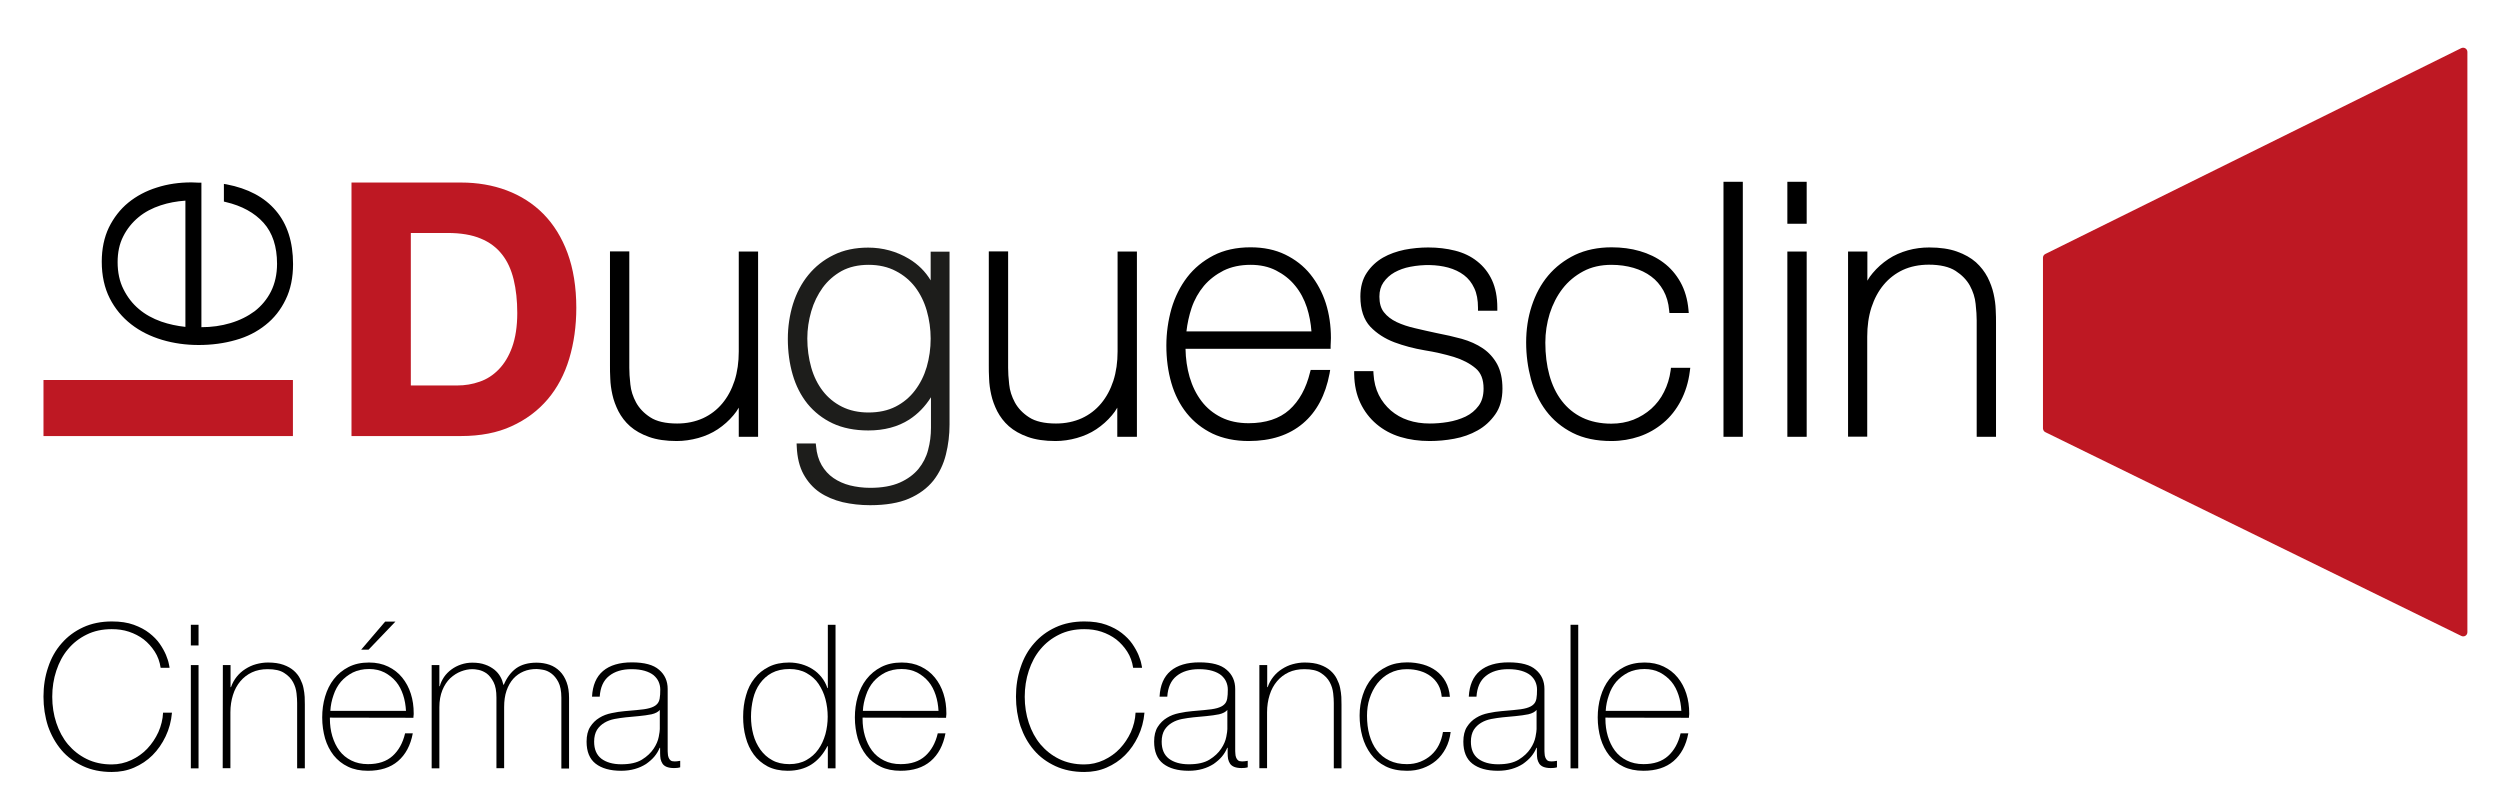 <?xml version="1.0" encoding="utf-8"?>
<!-- Generator: Adobe Illustrator 27.1.1, SVG Export Plug-In . SVG Version: 6.00 Build 0)  -->
<svg version="1.1" id="Calque_1" xmlns="http://www.w3.org/2000/svg" xmlns:xlink="http://www.w3.org/1999/xlink" x="0px" y="0px"
	 viewBox="0 0 1655.8 537.7" style="enable-background:new 0 0 1655.8 537.7;" xml:space="preserve">
<style type="text/css">
	.st0{fill:#BE1823;}
	.st1{fill:#1D1D1B;}
</style>
<g>
	<path d="M28.8,461.4c0-6.9,1-13.4,3.1-19.5c2-6.1,5-11.4,8.9-15.8c3.9-4.5,8.6-8,14.2-10.6s12-3.9,19.1-3.9
		c5.6,0,10.4,0.7,14.5,2.2s7.5,3.3,10.3,5.5s5.1,4.5,6.9,7.1s3.1,5,4.1,7.3c0.9,2.3,1.6,4.2,1.9,5.9c0.4,1.6,0.5,2.6,0.5,2.7h-5.9
		c-0.6-4-1.9-7.6-3.9-10.7s-4.4-5.8-7.3-8.1c-2.9-2.2-6.2-3.9-9.8-5.1c-3.6-1.2-7.4-1.7-11.4-1.7c-6.2,0-11.8,1.2-16.6,3.6
		c-4.9,2.4-9,5.6-12.4,9.7c-3.4,4-5.9,8.8-7.7,14.2c-1.8,5.4-2.7,11.2-2.7,17.3c0,6.1,0.9,11.9,2.7,17.3s4.3,10.1,7.7,14.2
		c3.4,4,7.5,7.3,12.4,9.7c4.9,2.4,10.4,3.6,16.6,3.6c4.6,0,8.9-1,13-2.9c4-1.9,7.6-4.4,10.6-7.6s5.4-6.8,7.3-10.9
		c1.8-4.1,2.9-8.4,3.1-12.9h5.9c-0.5,5.7-1.9,10.9-4.2,15.7c-2.3,4.8-5.1,8.9-8.7,12.5c-3.5,3.5-7.6,6.2-12.2,8.2s-9.5,2.9-14.8,2.9
		c-7.1,0-13.5-1.3-19.1-3.9s-10.4-6.1-14.2-10.6s-6.8-9.8-8.9-15.8C29.8,474.8,28.8,468.3,28.8,461.4z"/>
	<path d="M126.4,427.5v-13.7h5.1v13.7H126.4z M126.4,508.9v-68.4h5.1v68.4H126.4z"/>
	<path d="M147.6,440.5h5.1v14.6h0.3c0.9-2.6,2.2-4.9,3.8-6.9s3.5-3.7,5.7-5.1s4.5-2.5,7.1-3.2s5.2-1.1,7.9-1.1c4,0,7.4,0.5,10.2,1.5
		s5.1,2.3,6.9,3.9c1.8,1.6,3.2,3.4,4.2,5.4s1.8,4,2.2,6.1c0.4,2,0.7,4,0.8,5.9s0.1,3.6,0.1,5v42.3h-5.1v-43.3c0-1.7-0.1-3.8-0.4-6.4
		c-0.3-2.6-1-5-2.3-7.4s-3.2-4.4-5.9-6.1c-2.6-1.7-6.2-2.5-10.9-2.5c-3.9,0-7.4,0.7-10.4,2.1s-5.6,3.4-7.7,5.9
		c-2.1,2.5-3.8,5.5-4.9,9.1c-1.1,3.5-1.7,7.3-1.7,11.5v37h-5.1L147.6,440.5L147.6,440.5z"/>
	<path d="M218.5,475.3v0.8c0,4,0.5,7.8,1.6,11.5c1.1,3.6,2.6,6.8,4.7,9.6c2.1,2.8,4.7,4.9,7.9,6.5s6.8,2.4,11,2.4
		c6.9,0,12.3-1.8,16.3-5.4s6.8-8.6,8.3-15h5.1c-1.5,8-4.8,14.1-9.8,18.4s-11.7,6.4-19.9,6.4c-5.1,0-9.5-0.9-13.2-2.7
		c-3.8-1.8-6.9-4.3-9.5-7.5c-2.5-3.2-4.4-6.9-5.7-11.2c-1.2-4.3-1.9-8.9-1.9-13.9c0-4.8,0.6-9.4,1.9-13.8c1.3-4.4,3.2-8.3,5.8-11.6
		c2.6-3.3,5.8-6,9.7-8s8.4-3,13.6-3c4.8,0,9,0.9,12.7,2.7c3.7,1.8,6.8,4.2,9.3,7.3c2.5,3.1,4.4,6.6,5.7,10.7c1.3,4,1.9,8.4,1.9,13
		c0,0.4,0,1-0.1,1.5c0,0.6-0.1,1-0.1,1.4L218.5,475.3L218.5,475.3z M268.9,470.9c-0.2-3.7-0.8-7.3-1.9-10.6
		c-1.1-3.3-2.6-6.3-4.7-8.8s-4.6-4.5-7.6-6.1c-3-1.5-6.4-2.3-10.2-2.3c-4.1,0-7.7,0.8-10.8,2.3c-3.1,1.6-5.7,3.6-7.9,6.1
		c-2.1,2.5-3.8,5.5-4.9,8.9c-1.2,3.4-1.9,6.8-2.1,10.4h50.1V470.9z M255.1,411.7h6.8l-17.8,18.6h-4.9L255.1,411.7z"/>
	<path d="M285.9,440.5h5.1v14h0.3c0.5-2.1,1.5-4.1,2.8-6.1c1.3-1.9,3-3.6,4.9-5s4-2.5,6.4-3.3s4.8-1.2,7.4-1.2
		c3.3,0,6.1,0.4,8.5,1.3c2.4,0.8,4.4,2,6.1,3.3c1.7,1.4,3,2.9,4,4.7c1,1.7,1.6,3.5,2,5.3h0.3c2-4.8,4.8-8.4,8.2-10.9
		c3.4-2.4,7.9-3.7,13.5-3.7c3.1,0,6,0.5,8.6,1.4s4.9,2.4,6.8,4.3s3.4,4.3,4.5,7.3c1.1,2.9,1.6,6.4,1.6,10.4V509h-5.1v-47
		c0-4.3-0.7-7.8-2-10.3s-2.9-4.4-4.7-5.7c-1.8-1.3-3.6-2.1-5.5-2.4c-1.8-0.3-3.2-0.5-4.2-0.5c-3.1,0-6,0.5-8.6,1.6s-4.9,2.7-6.8,4.8
		c-1.9,2.1-3.4,4.8-4.5,7.9c-1.1,3.2-1.6,6.8-1.6,10.9v40.5h-5.1V462c0-4.3-0.6-7.7-1.9-10.2s-2.8-4.4-4.5-5.7
		c-1.7-1.2-3.5-2-5.3-2.4s-3.3-0.5-4.3-0.5c-2.4,0-4.9,0.5-7.5,1.5s-4.9,2.5-7.1,4.5c-2.1,2-3.9,4.7-5.2,7.9c-1.3,3.2-2,7-2,11.3
		v40.5h-5.1L285.9,440.5L285.9,440.5z"/>
	<path d="M437.2,495.3h-0.3c-0.8,2-2,4-3.5,5.8s-3.4,3.4-5.5,4.9c-2.2,1.4-4.6,2.5-7.4,3.3s-5.8,1.2-9.1,1.2
		c-7.3,0-12.9-1.6-16.9-4.7s-6-8-6-14.6c0-4,0.8-7.3,2.4-9.8s3.6-4.5,6.1-6c2.4-1.5,5.1-2.5,8.1-3.1s5.8-1.1,8.6-1.3l7.9-0.7
		c3.6-0.3,6.5-0.7,8.6-1.3c2.1-0.6,3.7-1.4,4.7-2.4c1.1-1,1.7-2.3,2-3.9s0.4-3.6,0.4-6c0-1.9-0.4-3.6-1.1-5.2s-1.8-3-3.3-4.3
		c-1.5-1.2-3.5-2.2-5.9-2.9c-2.4-0.7-5.3-1.1-8.8-1.1c-6.1,0-11.1,1.5-14.8,4.5c-3.8,3-5.8,7.6-6.2,13.7h-5.1
		c0.4-7.5,2.8-13.2,7.3-17s10.9-5.7,19.1-5.7s14.3,1.6,18,4.9c3.8,3.2,5.7,7.5,5.7,12.7v39.8c0,1,0,2,0.1,2.9c0,1,0.2,1.9,0.5,2.7
		c0.3,0.8,0.7,1.4,1.3,1.9c0.6,0.5,1.5,0.7,2.7,0.7c0.9,0,2.1-0.1,3.7-0.4v4.3c-1.3,0.4-2.7,0.5-4.1,0.5c-2,0-3.7-0.3-4.9-0.8
		s-2.1-1.2-2.7-2.1s-1-1.9-1.3-3.1c-0.2-1.2-0.3-2.5-0.3-3.9L437.2,495.3L437.2,495.3z M437.2,470c-1.2,1.5-3.1,2.5-5.7,3.1
		c-2.5,0.5-5.3,0.9-8.5,1.2l-8.5,0.8c-2.5,0.3-5,0.6-7.5,1.1s-4.7,1.3-6.7,2.5s-3.6,2.7-4.9,4.7c-1.2,2-1.9,4.6-1.9,7.8
		c0,5.1,1.6,8.8,4.8,11.3c3.2,2.4,7.6,3.7,13.2,3.7c5.8,0,10.3-1,13.7-3.1c3.4-2.1,5.9-4.5,7.7-7.2c1.8-2.7,2.9-5.3,3.4-7.9
		c0.5-2.5,0.7-4.2,0.7-5.1V470H437.2z"/>
	<path d="M548.2,494.2H548c-2.8,5.4-6.4,9.5-10.7,12.2s-9.5,4.1-15.6,4.1c-5.1,0-9.6-1-13.3-2.9c-3.7-2-6.8-4.6-9.2-7.9
		c-2.4-3.3-4.2-7.1-5.3-11.4c-1.2-4.3-1.7-8.8-1.7-13.5c0-5.1,0.6-9.8,1.9-14.2c1.2-4.4,3.1-8.2,5.7-11.4c2.5-3.2,5.7-5.7,9.5-7.6
		c3.8-1.9,8.3-2.8,13.4-2.8c2.8,0,5.5,0.4,8.1,1.1c2.7,0.8,5.1,1.8,7.4,3.3c2.3,1.4,4.2,3.2,5.9,5.3c1.7,2.1,3,4.5,3.9,7.2h0.3
		v-41.9h5.1v95.1h-5.1v-14.7H548.2z M522.8,506.1c4.3,0,8.1-0.9,11.3-2.7c3.2-1.8,5.8-4.1,7.9-7.1c2.1-2.9,3.6-6.3,4.7-10.1
		c1-3.8,1.5-7.6,1.5-11.5c0-4-0.5-7.9-1.5-11.7c-1-3.8-2.6-7.1-4.6-10.1s-4.7-5.3-7.9-7.1c-3.2-1.8-7-2.7-11.4-2.7
		c-4.5,0-8.4,0.9-11.6,2.6c-3.2,1.7-5.8,4.1-7.9,7s-3.6,6.3-4.5,10.1c-0.9,3.8-1.4,7.8-1.4,11.9c0,4,0.5,7.9,1.5,11.7
		c1,3.8,2.6,7.1,4.7,10.1c2.1,2.9,4.7,5.3,7.9,7C514.5,505.2,518.3,506.1,522.8,506.1z"/>
	<path d="M571.3,475.3v0.8c0,4,0.5,7.8,1.6,11.5c1.1,3.6,2.6,6.8,4.7,9.6c2.1,2.8,4.7,4.9,7.9,6.5s6.8,2.4,11,2.4
		c6.9,0,12.3-1.8,16.3-5.4s6.8-8.6,8.3-15h5.1c-1.5,8-4.8,14.1-9.8,18.4s-11.7,6.4-19.9,6.4c-5.1,0-9.5-0.9-13.2-2.7
		c-3.8-1.8-6.9-4.3-9.5-7.5c-2.5-3.2-4.4-6.9-5.7-11.2c-1.2-4.3-1.9-8.9-1.9-13.9c0-4.8,0.6-9.4,1.9-13.8c1.3-4.4,3.2-8.3,5.8-11.6
		c2.6-3.3,5.8-6,9.7-8s8.4-3,13.6-3c4.8,0,9,0.9,12.7,2.7c3.7,1.8,6.8,4.2,9.3,7.3c2.5,3.1,4.4,6.6,5.7,10.7c1.3,4,1.9,8.4,1.9,13
		c0,0.4,0,1-0.1,1.5c0,0.6-0.1,1-0.1,1.4L571.3,475.3L571.3,475.3z M621.6,470.9c-0.2-3.7-0.8-7.3-1.9-10.6
		c-1.1-3.3-2.6-6.3-4.7-8.8c-2.1-2.5-4.6-4.5-7.6-6.1c-3-1.5-6.4-2.3-10.2-2.3c-4.1,0-7.7,0.8-10.8,2.3c-3.1,1.6-5.7,3.6-7.9,6.1
		c-2.1,2.5-3.8,5.5-4.9,8.9c-1.2,3.4-1.9,6.8-2.1,10.4h50.1V470.9z"/>
	<path d="M672.9,461.4c0-6.9,1-13.4,3.1-19.5c2-6.1,5-11.4,8.9-15.8c3.9-4.5,8.6-8,14.2-10.6c5.6-2.6,12-3.9,19.1-3.9
		c5.6,0,10.4,0.7,14.5,2.2s7.5,3.3,10.3,5.5s5.1,4.5,6.9,7.1c1.8,2.6,3.1,5,4.1,7.3c0.9,2.3,1.6,4.2,1.9,5.9
		c0.4,1.6,0.5,2.6,0.5,2.7h-5.9c-0.6-4-1.9-7.6-3.9-10.7s-4.4-5.8-7.3-8.1c-2.9-2.2-6.2-3.9-9.8-5.1s-7.4-1.7-11.4-1.7
		c-6.2,0-11.8,1.2-16.6,3.6c-4.9,2.4-9,5.6-12.4,9.7c-3.4,4-5.9,8.8-7.7,14.2c-1.8,5.4-2.7,11.2-2.7,17.3c0,6.1,0.9,11.9,2.7,17.3
		s4.3,10.1,7.7,14.2c3.4,4,7.5,7.3,12.4,9.7c4.9,2.4,10.4,3.6,16.6,3.6c4.6,0,8.9-1,13-2.9c4-1.9,7.6-4.4,10.6-7.6s5.4-6.8,7.3-10.9
		c1.8-4.1,2.9-8.4,3.1-12.9h5.9c-0.5,5.7-1.9,10.9-4.2,15.7c-2.3,4.8-5.1,8.9-8.7,12.5c-3.5,3.5-7.6,6.2-12.2,8.2
		c-4.6,2-9.5,2.9-14.8,2.9c-7.1,0-13.5-1.3-19.1-3.9s-10.4-6.1-14.2-10.6c-3.9-4.5-6.8-9.8-8.9-15.8
		C673.9,474.8,672.9,468.3,672.9,461.4z"/>
	<path d="M813.1,495.3h-0.3c-0.8,2-2,4-3.5,5.8s-3.4,3.4-5.5,4.9c-2.2,1.4-4.6,2.5-7.4,3.3c-2.8,0.8-5.8,1.2-9.1,1.2
		c-7.3,0-12.9-1.6-16.9-4.7s-6-8-6-14.6c0-4,0.8-7.3,2.4-9.8c1.6-2.5,3.6-4.5,6.1-6c2.4-1.5,5.1-2.5,8.1-3.1s5.8-1.1,8.6-1.3
		l7.9-0.7c3.6-0.3,6.5-0.7,8.6-1.3c2.1-0.6,3.7-1.4,4.7-2.4c1.1-1,1.7-2.3,2-3.9s0.4-3.6,0.4-6c0-1.9-0.4-3.6-1.1-5.2
		c-0.7-1.6-1.8-3-3.3-4.3c-1.5-1.2-3.5-2.2-5.9-2.9c-2.4-0.7-5.3-1.1-8.8-1.1c-6.1,0-11.1,1.5-14.8,4.5c-3.8,3-5.8,7.6-6.2,13.7H768
		c0.4-7.5,2.8-13.2,7.3-17s10.9-5.7,19.1-5.7c8.3,0,14.3,1.6,18,4.9c3.8,3.2,5.7,7.5,5.7,12.7v39.8c0,1,0,2,0.1,2.9
		c0,1,0.2,1.9,0.5,2.7c0.3,0.8,0.7,1.4,1.3,1.9s1.5,0.7,2.7,0.7c0.9,0,2.1-0.1,3.7-0.4v4.3c-1.3,0.4-2.7,0.5-4.1,0.5
		c-2,0-3.7-0.3-4.9-0.8s-2.1-1.2-2.7-2.1c-0.6-0.9-1-1.9-1.3-3.1c-0.2-1.2-0.3-2.5-0.3-3.9V495.3z M813.1,470
		c-1.2,1.5-3.1,2.5-5.7,3.1c-2.5,0.5-5.3,0.9-8.5,1.2l-8.5,0.8c-2.5,0.3-5,0.6-7.5,1.1s-4.7,1.3-6.7,2.5s-3.6,2.7-4.9,4.7
		c-1.2,2-1.9,4.6-1.9,7.8c0,5.1,1.6,8.8,4.8,11.3c3.2,2.4,7.6,3.7,13.2,3.7c5.8,0,10.3-1,13.7-3.1s5.9-4.5,7.7-7.2s2.9-5.3,3.4-7.9
		c0.5-2.5,0.7-4.2,0.7-5.1V470H813.1z"/>
	<path d="M834.2,440.5h5.1v14.6h0.3c0.9-2.6,2.2-4.9,3.8-6.9s3.5-3.7,5.7-5.1s4.5-2.5,7.1-3.2s5.2-1.1,7.9-1.1c4,0,7.4,0.5,10.2,1.5
		s5.1,2.3,6.9,3.9c1.8,1.6,3.2,3.4,4.2,5.4s1.8,4,2.2,6.1c0.4,2,0.7,4,0.8,5.9s0.1,3.6,0.1,5v42.3h-5.1v-43.3c0-1.7-0.1-3.8-0.4-6.4
		c-0.3-2.6-1-5-2.3-7.4s-3.2-4.4-5.9-6.1c-2.6-1.7-6.2-2.5-10.9-2.5c-3.9,0-7.4,0.7-10.4,2.1s-5.6,3.4-7.7,5.9
		c-2.1,2.5-3.8,5.5-4.9,9.1c-1.1,3.5-1.7,7.3-1.7,11.5v37h-5.1v-68.3H834.2z"/>
	<path d="M954.9,461.6c-0.3-3-1-5.7-2.3-8s-3-4.2-5-5.7s-4.4-2.7-7.1-3.5c-2.7-0.8-5.6-1.2-8.7-1.2c-4.3,0-8,0.9-11.3,2.6
		s-6,4-8.3,6.9c-2.2,2.9-3.9,6.2-5.1,9.9c-1.2,3.7-1.7,7.5-1.7,11.4c0,4.6,0.5,8.9,1.6,12.8s2.7,7.3,4.9,10.2c2.2,2.9,5,5.1,8.3,6.7
		s7.1,2.4,11.6,2.4c3.2,0,6.1-0.5,8.9-1.6c2.7-1.1,5.1-2.5,7.2-4.4c2.1-1.9,3.8-4.1,5.1-6.7s2.2-5.5,2.7-8.6h5.1
		c-0.5,4.1-1.6,7.7-3.3,10.9c-1.7,3.2-3.8,5.9-6.4,8.1c-2.6,2.2-5.5,3.8-8.8,5s-6.7,1.7-10.4,1.7c-5.6,0-10.4-1-14.3-3
		c-4-2-7.2-4.7-9.7-8.1s-4.4-7.3-5.6-11.7c-1.2-4.4-1.8-9-1.8-13.8s0.7-9.3,2.1-13.6c1.4-4.3,3.4-8,6.1-11.2
		c2.7-3.2,5.9-5.7,9.9-7.6c3.9-1.9,8.4-2.8,13.4-2.8c3.7,0,7.2,0.5,10.5,1.4c3.2,0.9,6.1,2.3,8.7,4.2c2.5,1.9,4.6,4.2,6.2,7.1
		c1.6,2.9,2.6,6.2,2.9,10.1h-5.4V461.6z"/>
	<path d="M1017.9,495.3h-0.3c-0.8,2-2,4-3.5,5.8s-3.4,3.4-5.5,4.9c-2.2,1.4-4.6,2.5-7.4,3.3c-2.8,0.8-5.8,1.2-9.1,1.2
		c-7.3,0-12.9-1.6-16.9-4.7s-6-8-6-14.6c0-4,0.8-7.3,2.4-9.8c1.6-2.5,3.6-4.5,6.1-6c2.4-1.5,5.1-2.5,8.1-3.1s5.8-1.1,8.6-1.3
		l7.9-0.7c3.6-0.3,6.5-0.7,8.6-1.3c2.1-0.6,3.7-1.4,4.7-2.4c1.1-1,1.7-2.3,2-3.9s0.4-3.6,0.4-6c0-1.9-0.4-3.6-1.1-5.2
		c-0.7-1.6-1.8-3-3.3-4.3c-1.5-1.2-3.5-2.2-5.9-2.9c-2.4-0.7-5.3-1.1-8.8-1.1c-6.1,0-11.1,1.5-14.8,4.5c-3.8,3-5.8,7.6-6.2,13.7
		h-5.1c0.4-7.5,2.8-13.2,7.3-17s10.9-5.7,19.1-5.7c8.3,0,14.3,1.6,18,4.9c3.8,3.2,5.7,7.5,5.7,12.7v39.8c0,1,0,2,0.1,2.9
		c0,1,0.2,1.9,0.5,2.7c0.3,0.8,0.7,1.4,1.3,1.9c0.6,0.5,1.5,0.7,2.7,0.7c0.9,0,2.1-0.1,3.7-0.4v4.3c-1.3,0.4-2.7,0.5-4.1,0.5
		c-2,0-3.7-0.3-4.9-0.8s-2.1-1.2-2.7-2.1c-0.6-0.9-1-1.9-1.3-3.1c-0.2-1.2-0.3-2.5-0.3-3.9L1017.9,495.3L1017.9,495.3z M1017.9,470
		c-1.2,1.5-3.1,2.5-5.7,3.1c-2.5,0.5-5.3,0.9-8.5,1.2l-8.5,0.8c-2.5,0.3-5,0.6-7.5,1.1s-4.7,1.3-6.7,2.5s-3.6,2.7-4.9,4.7
		c-1.2,2-1.9,4.6-1.9,7.8c0,5.1,1.6,8.8,4.8,11.3c3.2,2.4,7.6,3.7,13.2,3.7c5.8,0,10.3-1,13.7-3.1s5.9-4.5,7.7-7.2s2.9-5.3,3.4-7.9
		c0.5-2.5,0.7-4.2,0.7-5.1V470H1017.9z"/>
	<path d="M1045.3,413.8v95.1h-5.1v-95.1H1045.3z"/>
	<path d="M1063.3,475.3v0.8c0,4,0.5,7.8,1.6,11.5c1.1,3.6,2.6,6.8,4.7,9.6c2.1,2.8,4.7,4.9,7.9,6.5c3.2,1.6,6.8,2.4,11,2.4
		c6.9,0,12.3-1.8,16.3-5.4s6.8-8.6,8.3-15h5.1c-1.5,8-4.8,14.1-9.8,18.4s-11.7,6.4-19.9,6.4c-5.1,0-9.5-0.9-13.2-2.7
		c-3.8-1.8-6.9-4.3-9.5-7.5c-2.5-3.2-4.4-6.9-5.7-11.2c-1.2-4.3-1.9-8.9-1.9-13.9c0-4.8,0.6-9.4,1.9-13.8s3.2-8.3,5.8-11.6
		c2.6-3.3,5.8-6,9.7-8c3.9-2,8.4-3,13.6-3c4.8,0,9,0.9,12.7,2.7c3.7,1.8,6.8,4.2,9.3,7.3c2.5,3.1,4.4,6.6,5.7,10.7
		c1.3,4,1.9,8.4,1.9,13c0,0.4,0,1-0.1,1.5c0,0.6-0.1,1-0.1,1.4L1063.3,475.3L1063.3,475.3z M1113.6,470.9c-0.2-3.7-0.8-7.3-1.9-10.6
		c-1.1-3.3-2.6-6.3-4.7-8.8s-4.6-4.5-7.6-6.1c-3-1.5-6.4-2.3-10.2-2.3c-4.1,0-7.7,0.8-10.8,2.3c-3.1,1.6-5.7,3.6-7.9,6.1
		c-2.1,2.5-3.8,5.5-4.9,8.9c-1.2,3.4-1.9,6.8-2.1,10.4h50.1V470.9z"/>
</g>
<g>
	<path class="st0" d="M1354.8,286.3l275.4,134.9c1.9,0.9,4-0.4,4-2.5V34.4c0-2.1-2.2-3.4-4.1-2.5l-275.4,136.3
		c-1,0.5-1.6,1.4-1.6,2.5v113.1C1353.2,284.9,1353.8,285.9,1354.8,286.3z"/>
	<g>
		<path class="st0" d="M305.4,122.4c10.6,0,20.5,1.7,29.7,5.1c9.2,3.4,17.1,8.5,23.8,15.2c6.7,6.8,11.9,15.2,15.7,25.4
			c3.8,10.2,5.7,22.1,5.7,35.8c0,12-1.5,23.1-4.6,33.3s-7.7,18.9-14,26.3c-6.2,7.4-14,13.2-23.3,17.4c-9.3,4.2-20.3,6.4-32.9,6.4
			h-71.1V122.4H305.4z M302.9,256.8c5.2,0,10.3-0.8,15.2-2.5c4.9-1.7,9.3-4.5,13.2-8.4c3.8-3.9,6.9-9,9.2-15.4
			c2.3-6.3,3.5-14,3.5-23.1c0-8.3-0.8-15.8-2.4-22.5s-4.3-12.4-8-17.2s-8.6-8.4-14.7-11c-6.1-2.5-13.6-3.8-22.5-3.8h-25.9v103.9
			H302.9z"/>
		<path class="st0" d="M305.4,288.8h-72.6V120.9h72.6c10.7,0,20.9,1.7,30.2,5.2c9.3,3.5,17.5,8.7,24.3,15.6s12.2,15.6,16,25.9
			c3.8,10.3,5.8,22.5,5.8,36.3c0,12.1-1.6,23.4-4.7,33.7s-7.9,19.4-14.3,26.9s-14.4,13.5-23.9,17.8
			C329.5,286.6,318.2,288.8,305.4,288.8z M235.8,285.8h69.6c12.4,0,23.2-2.1,32.3-6.2c9.1-4.1,16.7-9.9,22.8-17
			c6.1-7.2,10.7-15.9,13.7-25.8c3-10,4.6-21,4.6-32.8c0-13.5-1.9-25.3-5.6-35.3c-3.7-9.9-8.9-18.3-15.4-24.9
			c-6.5-6.6-14.3-11.6-23.2-14.9c-9-3.3-18.8-5-29.2-5h-69.6L235.8,285.8L235.8,285.8z M302.9,258.3h-33.8V151.4h27.4
			c9.1,0,16.9,1.3,23.1,3.9c6.3,2.6,11.4,6.5,15.3,11.4c3.8,4.9,6.6,10.9,8.2,17.8c1.6,6.8,2.5,14.5,2.5,22.9
			c0,9.2-1.2,17.2-3.6,23.6c-2.4,6.5-5.6,11.8-9.6,15.9c-4,4.1-8.6,7-13.8,8.8C313.6,257.4,308.3,258.3,302.9,258.3z M272.1,255.3
			h30.8c5.1,0,10-0.8,14.8-2.5c4.7-1.6,8.9-4.3,12.6-8.1s6.7-8.7,8.9-14.8c2.2-6.1,3.4-13.7,3.4-22.6c0-8.2-0.8-15.6-2.4-22.2
			c-1.6-6.5-4.1-12.1-7.7-16.6c-3.5-4.5-8.2-8.1-14.1-10.5c-5.9-2.5-13.3-3.7-21.9-3.7h-24.4L272.1,255.3L272.1,255.3z"/>
	</g>
	<g>
		<path d="M499.9,287.3h-8.8v-25.4h-0.5c-1.5,4.5-3.7,8.4-6.6,11.9s-6.2,6.4-9.9,8.9c-3.8,2.5-7.9,4.3-12.4,5.5s-9,1.8-13.6,1.8
			c-6.9,0-12.8-0.8-17.7-2.5c-4.9-1.7-8.8-3.9-11.9-6.7c-3.1-2.8-5.5-5.9-7.3-9.4s-3-7-3.8-10.5s-1.2-7-1.4-10.3
			c-0.2-3.3-0.2-6.2-0.2-8.7v-73.5h8.8v75.1c0,3.1,0.2,6.8,0.7,11.2c0.5,4.4,1.8,8.6,4,12.7s5.6,7.6,10,10.5
			c4.5,2.9,10.8,4.4,18.9,4.4c6.6,0,12.6-1.2,17.9-3.7s9.8-5.9,13.5-10.3s6.5-9.6,8.4-15.7c1.9-6.1,2.9-12.7,2.9-20v-64.2h8.8v118.9
			H499.9z"/>
		<path d="M448.2,292.1c-7.1,0-13.3-0.9-18.3-2.7c-5.1-1.8-9.3-4.2-12.6-7.1c-3.3-2.9-5.8-6.3-7.7-9.9c-1.8-3.6-3.2-7.3-4-11
			c-0.8-3.6-1.3-7.2-1.4-10.6c-0.2-3.3-0.2-6.2-0.2-8.8v-75.5h12.8v77.1c0,3,0.2,6.7,0.7,11c0.4,4.1,1.7,8.1,3.8,12
			c2.1,3.8,5.2,7.1,9.4,9.8c4.1,2.7,10.1,4.1,17.8,4.1c6.3,0,12-1.2,17.1-3.5c5-2.3,9.3-5.6,12.8-9.8c3.5-4.2,6.2-9.2,8.1-15
			c1.9-5.9,2.8-12.4,2.8-19.4v-66.2h12.8v122.7h-12.8V270c-1,1.8-2.2,3.5-3.5,5c-3,3.6-6.5,6.7-10.4,9.3c-3.9,2.6-8.3,4.5-12.9,5.8
			C457.7,291.4,453,292.1,448.2,292.1z M407.9,170.6V242c0,2.4,0.1,5.3,0.2,8.6c0.1,3.2,0.6,6.5,1.3,9.9c0.7,3.4,2,6.7,3.6,10
			c1.6,3.2,3.9,6.2,6.8,8.8c2.9,2.6,6.6,4.7,11.2,6.3c4.6,1.6,10.3,2.4,17,2.4c4.4,0,8.8-0.6,13.1-1.8c4.2-1.2,8.2-2.9,11.8-5.3
			c3.6-2.3,6.8-5.2,9.5-8.5s4.8-7.1,6.2-11.3l0.5-1.3h3.9v25.4h4.8V170.6H493v62.2c0,7.4-1,14.3-3,20.6s-5,11.8-8.8,16.4
			c-3.9,4.6-8.7,8.2-14.2,10.8c-5.6,2.6-11.9,3.9-18.7,3.9c-8.5,0-15.3-1.6-20-4.7s-8.3-6.9-10.7-11.2c-2.3-4.3-3.8-8.8-4.3-13.5
			c-0.5-4.4-0.7-8.3-0.7-11.4v-73.1L407.9,170.6L407.9,170.6z"/>
		<path class="st1" d="M627.2,168.6v112.5c0,6.6-0.8,13.1-2.3,19.3c-1.5,6.2-4.2,11.7-8,16.5s-9,8.6-15.6,11.4s-15,4.3-25.1,4.3
			c-6.3,0-12.2-0.7-17.7-2s-10.4-3.4-14.5-6.2c-4.2-2.9-7.5-6.6-10-11.3c-2.5-4.7-4-10.5-4.3-17.4h8.8c0.5,5.2,1.8,9.7,3.9,13.4
			c2.2,3.7,5,6.7,8.4,9.1c3.5,2.4,7.4,4.1,11.7,5.2s8.9,1.6,13.9,1.6c8.2,0,15-1.2,20.4-3.7c5.5-2.5,9.8-5.7,13.1-9.6
			c3.2-3.9,5.5-8.4,6.8-13.4s2-10,2-15.1v-27.3h-0.5c-4.2,8.8-9.8,15.5-17,20.1s-15.8,6.9-26,6.9c-8.8,0-16.4-1.5-22.8-4.5
			c-6.4-3-11.7-7.2-15.9-12.5s-7.4-11.5-9.5-18.6s-3.1-14.8-3.1-23.1c0-7.9,1.1-15.3,3.3-22.4c2.2-7.1,5.5-13.3,9.8-18.6
			s9.7-9.5,16.1-12.7c6.4-3.2,13.7-4.7,22.1-4.7c9.4,0,18.1,2.4,26,7.2s13.6,11.6,17,20.3h0.5v-24.7L627.2,168.6L627.2,168.6z
			 M575.3,173.4c-7.2,0-13.5,1.5-18.8,4.4s-9.7,6.8-13.2,11.6s-6.1,10.2-7.9,16.3c-1.8,6.1-2.7,12.3-2.7,18.6
			c0,6.9,0.9,13.5,2.7,19.8c1.8,6.2,4.5,11.7,8.1,16.3c3.6,4.6,8.1,8.3,13.4,11c5.3,2.7,11.4,4,18.4,4c7.2,0,13.5-1.4,18.9-4.2
			c5.4-2.8,9.9-6.5,13.5-11.3c3.6-4.8,6.3-10.2,8.1-16.3s2.7-12.5,2.7-19.3c0-6.6-0.9-13-2.7-19.2s-4.5-11.6-8.1-16.3
			s-8.1-8.4-13.5-11.2C588.8,174.8,582.5,173.4,575.3,173.4z"/>
		<path class="st1" d="M576.3,334.6c-6.4,0-12.5-0.7-18.2-2c-5.7-1.4-10.9-3.6-15.2-6.5c-4.4-3-8-7.1-10.7-12s-4.2-11.1-4.5-18.3
			l-0.1-2.1h12.7l0.2,1.8c0.4,4.9,1.7,9.1,3.7,12.6c2,3.4,4.6,6.3,7.8,8.5s7,3.9,11,4.9c4.1,1,8.6,1.6,13.4,1.6
			c7.8,0,14.4-1.2,19.6-3.5c5.2-2.3,9.3-5.4,12.3-9c3-3.7,5.2-7.9,6.4-12.6c1.3-4.8,1.9-9.7,1.9-14.6v-20.3
			c-3.9,6.2-8.7,11.1-14.4,14.8c-7.5,4.8-16.6,7.2-27.1,7.2c-9,0-17-1.6-23.6-4.7s-12.2-7.5-16.7-13c-4.4-5.5-7.7-12-9.8-19.3
			c-2.1-7.2-3.2-15.2-3.2-23.7c0-8,1.2-15.8,3.4-23c2.3-7.3,5.7-13.8,10.2-19.3s10.1-10,16.7-13.2c6.6-3.3,14.4-4.9,22.9-4.9
			c9.7,0,18.8,2.5,27,7.4c6,3.6,10.9,8.4,14.4,14.3v-19h12.5v114.5c0,6.8-0.8,13.4-2.4,19.8c-1.6,6.5-4.4,12.3-8.3,17.3
			c-4,5-9.5,9.1-16.3,12C595.4,333.1,586.7,334.6,576.3,334.6z M531.9,297.6c0.5,5.7,1.8,10.6,3.9,14.5c2.4,4.4,5.5,8,9.4,10.6
			c3.9,2.7,8.6,4.7,13.8,5.9c5.4,1.3,11.2,1.9,17.3,1.9c9.8,0,18-1.4,24.3-4.1s11.2-6.4,14.8-10.8c3.6-4.5,6.1-9.8,7.6-15.8
			c1.5-6.1,2.2-12.4,2.2-18.8V170.6h-4.5v24.7h-3.8l-0.5-1.3c-3.2-8.3-8.6-14.8-16.1-19.3c-7.6-4.6-16-6.9-25-6.9
			c-8,0-15.1,1.5-21.2,4.5c-6.1,3-11.3,7.1-15.4,12.2c-4.1,5.1-7.3,11.1-9.5,17.9c-2.2,6.9-3.3,14.2-3.3,21.8c0,8.1,1,15.7,3,22.5
			s5.1,12.8,9.1,17.9c4,5,9.1,9.1,15.2,11.9c6.1,2.9,13.5,4.3,21.9,4.3c9.7,0,18.1-2.2,24.9-6.6c6.8-4.4,12.3-10.9,16.3-19.3
			l0.5-1.1h3.7v29.3c0,5.2-0.7,10.5-2,15.6c-1.4,5.3-3.8,10-7.2,14.2c-3.4,4.1-8,7.6-13.8,10.1c-5.7,2.6-12.9,3.9-21.3,3.9
			c-5.1,0-9.9-0.6-14.3-1.7c-4.5-1.1-8.7-3-12.3-5.5c-3.7-2.6-6.7-5.8-9-9.8c-2-3.5-3.4-7.7-4-12.4h-4.7V297.6z M575.3,277.3
			c-7.2,0-13.7-1.4-19.3-4.3c-5.6-2.8-10.3-6.7-14.1-11.5s-6.6-10.5-8.4-17c-1.8-6.4-2.7-13.2-2.7-20.3c0-6.5,0.9-12.9,2.7-19.2
			s4.6-12,8.2-16.9c3.6-5,8.3-9.1,13.8-12.1c5.6-3.1,12.3-4.6,19.8-4.6s14.2,1.5,19.9,4.4c5.6,2.9,10.4,6.9,14.2,11.8
			c3.8,4.9,6.6,10.6,8.4,17c1.8,6.3,2.7,13,2.7,19.7c0,6.9-0.9,13.6-2.7,19.8c-1.8,6.3-4.7,12-8.4,16.9c-3.8,5-8.6,9-14.2,11.9
			C589.5,275.8,582.8,277.3,575.3,277.3z M575.3,175.4c-6.9,0-12.9,1.4-17.9,4.1c-5,2.8-9.2,6.5-12.5,11c-3.3,4.6-5.9,9.8-7.6,15.7
			c-1.7,5.9-2.6,11.9-2.6,18c0,6.7,0.9,13.2,2.6,19.2c1.7,6,4.3,11.2,7.7,15.6c3.4,4.4,7.7,7.9,12.7,10.4s10.9,3.8,17.5,3.8
			c6.9,0,12.9-1.3,18-3.9s9.4-6.2,12.8-10.7c3.5-4.6,6.1-9.8,7.8-15.6c1.7-5.9,2.6-12.2,2.6-18.7c0-6.4-0.9-12.7-2.6-18.6
			c-1.7-5.9-4.3-11.1-7.7-15.6c-3.4-4.4-7.7-8-12.8-10.6C588.2,176.8,582.1,175.4,575.3,175.4z"/>
		<path d="M750.8,287.3H742v-25.4h-0.5c-1.5,4.5-3.7,8.4-6.6,11.9c-2.9,3.5-6.2,6.4-9.9,8.9c-3.8,2.5-7.9,4.3-12.4,5.5
			s-9,1.8-13.6,1.8c-6.9,0-12.8-0.8-17.7-2.5s-8.8-3.9-11.9-6.7c-3.1-2.8-5.5-5.9-7.3-9.4s-3-7-3.8-10.5s-1.2-7-1.4-10.3
			s-0.2-6.2-0.2-8.7v-73.5h8.8v75.1c0,3.1,0.2,6.8,0.7,11.2c0.5,4.4,1.8,8.6,4,12.7s5.6,7.6,10,10.5c4.5,2.9,10.8,4.4,18.9,4.4
			c6.6,0,12.6-1.2,17.9-3.7c5.3-2.5,9.8-5.9,13.5-10.3s6.5-9.6,8.4-15.7c1.9-6.1,2.9-12.7,2.9-20v-64.2h8.8v118.9H750.8z"/>
		<path d="M699.1,292.1c-7.1,0-13.3-0.9-18.3-2.7c-5.1-1.8-9.3-4.2-12.6-7.1s-5.8-6.3-7.7-9.9c-1.8-3.6-3.2-7.3-4-11
			c-0.8-3.6-1.3-7.2-1.4-10.6c-0.2-3.3-0.2-6.2-0.2-8.8v-75.5h12.8v77.1c0,3,0.2,6.7,0.7,11c0.4,4.1,1.7,8.1,3.8,12
			c2.1,3.8,5.2,7.1,9.4,9.8c4.1,2.7,10.1,4.1,17.8,4.1c6.3,0,12-1.2,17.1-3.5c5-2.3,9.3-5.6,12.8-9.8c3.5-4.2,6.2-9.2,8.1-15
			c1.9-5.9,2.8-12.4,2.8-19.4v-66.2H753v122.7h-13V270c-1,1.8-2.2,3.5-3.5,5c-3,3.6-6.5,6.7-10.4,9.3c-3.9,2.6-8.3,4.5-12.9,5.8
			C708.6,291.4,703.8,292.1,699.1,292.1z M658.8,170.6V242c0,2.4,0.1,5.3,0.2,8.6c0.1,3.2,0.6,6.5,1.3,9.9s2,6.7,3.6,10
			c1.6,3.2,3.9,6.2,6.8,8.8c2.9,2.6,6.6,4.7,11.2,6.3c4.6,1.6,10.3,2.4,17,2.4c4.4,0,8.8-0.6,13.1-1.8c4.2-1.2,8.2-2.9,11.8-5.3
			c3.6-2.3,6.8-5.2,9.5-8.5s4.8-7.1,6.2-11.3l0.5-1.3h3.9v25.4h4.8V170.6H744v62.2c0,7.4-1,14.3-3,20.6s-5,11.8-8.8,16.4
			c-3.9,4.6-8.7,8.2-14.2,10.8c-5.6,2.6-11.9,3.9-18.7,3.9c-8.5,0-15.3-1.6-20-4.7s-8.3-6.9-10.7-11.2c-2.3-4.3-3.8-8.8-4.3-13.5
			c-0.5-4.4-0.7-8.3-0.7-11.4v-73.1L658.8,170.6L658.8,170.6z"/>
		<path d="M783.4,229.1v1.4c0,6.9,0.9,13.6,2.8,19.9c1.9,6.3,4.6,11.9,8.2,16.6c3.6,4.8,8.2,8.5,13.7,11.3s11.8,4.2,19.1,4.2
			c11.9,0,21.3-3.1,28.3-9.4s11.7-14.9,14.4-26h8.8c-2.6,13.9-8.3,24.5-17,31.9s-20.2,11.1-34.5,11.1c-8.8,0-16.4-1.6-23-4.7
			c-6.5-3.2-12-7.5-16.4-12.9c-4.4-5.5-7.7-11.9-9.8-19.4c-2.2-7.5-3.2-15.5-3.2-24.1c0-8.3,1.1-16.3,3.3-23.9
			c2.2-7.6,5.6-14.3,10-20.1c4.5-5.8,10-10.4,16.7-13.9s14.6-5.2,23.7-5.2c8.3,0,15.7,1.5,22.1,4.6c6.4,3.1,11.7,7.3,16.1,12.6
			c4.3,5.3,7.6,11.5,9.8,18.5s3.3,14.5,3.3,22.5c0,0.8,0,1.7-0.1,2.7s-0.1,1.8-0.1,2.4h-96.2V229.1z M870.7,221.5
			c-0.3-6.5-1.4-12.6-3.2-18.4c-1.9-5.8-4.6-10.9-8.2-15.2c-3.6-4.4-8-7.9-13.2-10.5s-11.1-3.9-17.7-3.9c-7.1,0-13.4,1.3-18.8,4
			c-5.4,2.7-10,6.2-13.7,10.6c-3.7,4.4-6.6,9.5-8.6,15.4s-3.2,11.9-3.7,18L870.7,221.5L870.7,221.5z"/>
		<path d="M827,292.1c-9,0-17.1-1.7-23.9-4.9c-6.8-3.3-12.5-7.8-17.1-13.5c-4.5-5.6-8-12.4-10.2-20.1c-2.2-7.6-3.3-15.9-3.3-24.7
			c0-8.5,1.2-16.7,3.4-24.5c2.3-7.8,5.8-14.8,10.4-20.8c4.6-6,10.5-10.8,17.4-14.4c7-3.6,15.2-5.4,24.6-5.4c8.6,0,16.3,1.6,22.9,4.8
			c6.6,3.2,12.3,7.6,16.7,13.1s7.9,11.9,10.2,19.1c2.3,7.2,3.4,15,3.4,23.1c0,0.8,0,1.7-0.1,2.8c-0.1,0.9-0.1,1.7-0.1,2.3v2h-96.1
			c0.1,6.5,1,12.8,2.7,18.7c1.8,6.1,4.4,11.4,7.9,16c3.4,4.5,7.8,8.1,13,10.7s11.3,3.9,18.2,3.9c11.3,0,20.4-3,26.9-8.8
			c6.6-5.9,11.2-14.3,13.8-25l0.4-1.5H881l-0.4,2.4c-2.7,14.3-8.6,25.4-17.6,33C853.8,288.2,841.8,292.1,827,292.1z M828.4,167.8
			c-8.7,0-16.4,1.7-22.8,5c-6.4,3.3-11.8,7.8-16.1,13.3c-4.3,5.6-7.6,12.1-9.7,19.4c-2.2,7.4-3.3,15.3-3.3,23.3
			c0,8.4,1.1,16.3,3.2,23.6c2.1,7.2,5.3,13.5,9.5,18.7c4.2,5.2,9.5,9.4,15.7,12.4s13.7,4.5,22.1,4.5c13.8,0,24.9-3.6,33.2-10.6
			c7.8-6.6,13.1-16.2,15.8-28.4h-4.8c-2.8,10.7-7.7,19.3-14.6,25.5c-7.3,6.5-17.3,9.9-29.6,9.9c-7.5,0-14.3-1.5-20-4.4
			s-10.6-6.9-14.4-11.9c-3.8-4.9-6.6-10.8-8.5-17.3c-1.9-6.5-2.9-13.3-2.9-20.4V227h96.2c0-0.2,0-0.4,0-0.6c0.1-1,0.1-1.8,0.1-2.5
			c0-7.8-1.1-15.1-3.3-21.9c-2.1-6.7-5.3-12.7-9.5-17.8c-4.1-5.1-9.3-9.1-15.4-12C843.5,169.3,836.4,167.8,828.4,167.8z
			 M872.8,223.5h-91.3l0.2-2.1c0.5-6.3,1.8-12.5,3.8-18.5c2.1-6.1,5.1-11.4,8.9-16c3.9-4.6,8.7-8.3,14.3-11.1
			c5.7-2.8,12.3-4.3,19.7-4.3c6.9,0,13.2,1.4,18.6,4.1c5.4,2.7,10.1,6.4,13.8,11c3.8,4.6,6.7,9.9,8.6,15.9c1.9,5.9,3,12.3,3.3,18.9
			L872.8,223.5z M785.8,219.5h82.8c-0.4-5.5-1.4-10.8-3-15.8c-1.8-5.5-4.4-10.4-7.9-14.6c-3.4-4.2-7.7-7.5-12.6-10
			c-4.9-2.5-10.5-3.7-16.8-3.7c-6.8,0-12.8,1.3-17.9,3.8c-5.1,2.6-9.5,6-13,10.1c-3.5,4.2-6.3,9.1-8.2,14.7
			C787.5,209.1,786.4,214.3,785.8,219.5z"/>
		<path d="M907.7,247.8c0.3,5.5,1.5,10.4,3.7,14.7c2.2,4.2,5,7.9,8.4,10.9s7.5,5.3,12.1,6.8s9.6,2.3,15,2.3c3.8,0,8-0.3,12.4-1
			s8.5-2,12.2-3.8c3.8-1.8,6.9-4.4,9.4-7.7c2.5-3.3,3.7-7.5,3.7-12.6c0-6.6-2-11.6-6-15s-9-6-15.1-7.9c-6.1-1.8-12.6-3.3-19.6-4.5
			s-13.6-2.9-19.6-5.2c-6.1-2.3-11.1-5.6-15.1-9.8s-6-10.4-6-18.6c0-5.9,1.3-10.7,3.9-14.7c2.6-3.9,6-7,10-9.4c4.1-2.3,8.7-4,13.7-5
			c5.1-1,10.2-1.5,15.2-1.5c6.2,0,11.9,0.7,17.3,2.1c5.4,1.4,10,3.6,14,6.7c3.9,3.1,7,7,9.2,11.8s3.3,10.5,3.3,17.3H981
			c0-5.4-0.9-10-2.7-13.9c-1.8-3.8-4.2-7-7.4-9.4s-6.9-4.2-11.2-5.3c-4.3-1.2-8.9-1.7-13.9-1.7c-4,0-8,0.4-12.1,1.2s-7.7,2.1-11,3.9
			c-3.2,1.8-5.9,4.2-8,7.2c-2.1,2.9-3.1,6.5-3.1,10.6c0,4.8,1.2,8.6,3.5,11.6c2.3,2.9,5.3,5.3,9.1,7c3.8,1.8,8,3.2,12.7,4.3
			s9.4,2.2,14.2,3.2c5.9,1.1,11.4,2.3,16.5,3.8c5.2,1.5,9.6,3.5,13.4,6c3.8,2.5,6.7,5.8,8.9,9.8s3.2,9.1,3.2,15.2
			c0,6.5-1.5,11.8-4.4,15.9c-2.9,4.2-6.6,7.5-11.1,10s-9.4,4.3-14.9,5.3s-10.8,1.5-16.1,1.5c-6.8,0-13.1-0.9-18.8-2.7
			c-5.8-1.8-10.8-4.5-15.1-8.1s-7.7-8-10.2-13.3c-2.5-5.2-3.8-11.3-3.9-18.2h9.1V247.8z"/>
		<path d="M946.9,292.1c-6.9,0-13.5-0.9-19.4-2.7c-6-1.8-11.3-4.7-15.8-8.5s-8.1-8.5-10.7-14c-2.6-5.5-4-11.9-4.1-19.1v-2h12.7
			l0.1,1.9c0.3,5.2,1.5,9.9,3.5,13.9s4.7,7.4,8,10.3c3.3,2.8,7.1,5,11.4,6.4c4.4,1.5,9.2,2.2,14.4,2.2c3.7,0,7.8-0.3,12-1
			s8.1-1.9,11.7-3.6c3.5-1.7,6.4-4.1,8.6-7.1c2.2-2.9,3.3-6.8,3.3-11.4c0-6.1-1.7-10.5-5.3-13.5c-3.8-3.2-8.6-5.7-14.4-7.5
			c-6-1.8-12.5-3.3-19.4-4.4c-7.1-1.2-13.8-3-20-5.3c-6.3-2.4-11.7-5.9-15.9-10.3c-4.3-4.6-6.6-11.3-6.6-20c0-6.2,1.4-11.5,4.3-15.8
			c2.8-4.2,6.4-7.5,10.7-10c4.2-2.4,9.1-4.1,14.3-5.2c5.2-1,10.5-1.5,15.6-1.5c6.3,0,12.3,0.7,17.8,2.1c5.6,1.4,10.6,3.8,14.7,7.1
			c4.2,3.3,7.5,7.5,9.8,12.5s3.5,11.1,3.5,18.2v2h-12.8v-2c0-5.1-0.8-9.5-2.5-13c-1.6-3.5-3.9-6.4-6.8-8.6c-2.9-2.2-6.5-3.9-10.5-5
			c-7.5-2-16.3-2.2-25.1-0.5c-3.8,0.7-7.3,2-10.4,3.7c-3,1.7-5.4,3.9-7.3,6.6c-1.8,2.6-2.7,5.7-2.7,9.5c0,4.3,1,7.8,3,10.3
			c2.1,2.7,4.9,4.8,8.4,6.5c3.6,1.7,7.8,3.1,12.3,4.1c4.7,1.1,9.4,2.2,14.2,3.2c5.8,1.1,11.4,2.4,16.6,3.8c5.3,1.5,10,3.6,14,6.3
			s7.2,6.3,9.5,10.5c2.3,4.3,3.5,9.7,3.5,16.2c0,6.9-1.6,12.6-4.8,17.1c-3.1,4.4-7,8-11.7,10.6c-4.6,2.6-9.9,4.5-15.5,5.5
			C957.8,291.6,952.3,292.1,946.9,292.1z M901,249.8c0.3,5.8,1.6,11,3.7,15.4c2.3,5,5.6,9.2,9.6,12.6c4.1,3.4,8.9,6,14.4,7.7
			c5.6,1.7,11.7,2.6,18.2,2.6c5.1,0,10.4-0.5,15.7-1.5c5.2-1,10-2.7,14.3-5.1c4.2-2.4,7.7-5.6,10.4-9.5c2.7-3.8,4-8.8,4-14.8
			c0-5.8-1-10.6-3-14.3s-4.8-6.8-8.2-9.1c-3.6-2.4-7.9-4.3-12.8-5.7c-5.1-1.4-10.6-2.7-16.3-3.8c-4.9-1.1-9.6-2.2-14.3-3.3
			c-4.8-1.1-9.2-2.6-13.1-4.4c-4-1.9-7.3-4.5-9.8-7.6c-2.6-3.3-3.9-7.6-3.9-12.8c0-4.6,1.2-8.5,3.5-11.8c2.2-3.2,5.1-5.8,8.6-7.7
			c3.4-1.9,7.3-3.3,11.6-4.2c9.4-1.8,18.8-1.5,26.9,0.6c4.5,1.2,8.5,3.1,11.9,5.6c3.4,2.6,6.1,6,8,10.1c1.7,3.6,2.6,7.9,2.8,12.7
			h4.8c-0.2-5.6-1.2-10.5-3.1-14.5c-2.1-4.5-5-8.2-8.7-11.1c-3.7-2.9-8.1-5-13.2-6.3c-5.2-1.3-10.9-2-16.8-2
			c-4.9,0-9.9,0.5-14.9,1.5c-4.9,1-9.3,2.6-13.1,4.7c-3.8,2.1-6.9,5.1-9.4,8.7c-2.4,3.6-3.6,8.1-3.6,13.6c0,7.6,1.8,13.4,5.5,17.2
			c3.8,4,8.6,7.1,14.4,9.3c5.9,2.3,12.4,4,19.2,5.1c7.1,1.2,13.7,2.7,19.9,4.6c6.3,1.9,11.6,4.7,15.8,8.2c4.5,3.8,6.7,9.3,6.7,16.5
			c0,5.5-1.4,10.1-4.1,13.8c-2.6,3.6-6,6.4-10.1,8.3c-3.9,1.9-8.2,3.3-12.8,4c-4.5,0.7-8.7,1.1-12.7,1.1c-5.6,0-10.8-0.8-15.6-2.4
			s-9.2-4-12.8-7.2c-3.7-3.2-6.6-7-8.9-11.5c-2-4-3.3-8.5-3.8-13.6H901V249.8z"/>
		<path d="M1107.5,205.3c-0.5-5.2-1.8-9.9-4-13.9s-5.1-7.3-8.7-9.9c-3.5-2.6-7.7-4.6-12.4-6c-4.7-1.4-9.7-2.1-15.1-2.1
			c-7.4,0-13.9,1.5-19.6,4.5s-10.5,7-14.3,12c-3.9,5-6.8,10.7-8.8,17.1c-2,6.4-3,13-3,19.8c0,8,0.9,15.4,2.8,22.2
			c1.8,6.8,4.7,12.7,8.5,17.7s8.6,8.9,14.3,11.7c5.7,2.8,12.4,4.2,20.1,4.2c5.5,0,10.7-0.9,15.4-2.8c4.7-1.8,8.9-4.4,12.5-7.6
			s6.6-7.1,8.9-11.7c2.3-4.5,3.8-9.5,4.6-14.9h8.8c-0.9,7.1-2.9,13.4-5.8,18.9s-6.6,10.2-11.1,14s-9.6,6.7-15.2,8.7
			c-5.7,2-11.7,3-18,3c-9.7,0-18-1.7-24.8-5.2c-6.9-3.5-12.5-8.1-16.9-14s-7.6-12.6-9.7-20.2c-2.1-7.6-3.1-15.6-3.1-23.9
			s1.2-16.2,3.6-23.6c2.4-7.4,5.9-13.9,10.5-19.4c4.6-5.5,10.3-9.9,17.1-13.2c6.8-3.2,14.6-4.9,23.3-4.9c6.5,0,12.5,0.8,18.1,2.4
			c5.6,1.6,10.6,4,15,7.3c4.4,3.2,8,7.4,10.7,12.4c2.8,5,4.5,10.8,5.1,17.4L1107.5,205.3L1107.5,205.3z"/>
		<path d="M1067.3,292.1c-10,0-18.6-1.8-25.7-5.4s-13-8.5-17.6-14.6c-4.5-6-7.9-13.1-10-20.9c-2.1-7.8-3.2-16-3.2-24.4
			c0-8.5,1.2-16.6,3.7-24.2c2.5-7.6,6.1-14.4,10.9-20.1c4.8-5.7,10.8-10.3,17.8-13.7c7-3.3,15.2-5,24.2-5c6.6,0,12.9,0.8,18.7,2.5
			c5.8,1.7,11.1,4.2,15.6,7.6c4.6,3.4,8.4,7.8,11.3,13s4.7,11.4,5.3,18.2l0.2,2.2h-12.8l-0.2-1.8c-0.4-4.9-1.7-9.3-3.8-13.1
			c-2.1-3.7-4.8-6.9-8.1-9.3c-3.3-2.5-7.3-4.4-11.7-5.7c-4.5-1.3-9.4-2-14.6-2c-7,0-13.3,1.4-18.7,4.3c-5.4,2.9-10,6.7-13.7,11.5
			s-6.5,10.3-8.5,16.5c-1.9,6.2-2.9,12.6-2.9,19.2c0,7.8,0.9,15.1,2.7,21.6c1.8,6.5,4.5,12.2,8.2,17c3.6,4.7,8.2,8.5,13.6,11.1
			s11.9,4,19.2,4c5.3,0,10.2-0.9,14.6-2.6c4.5-1.8,8.4-4.2,11.9-7.3c3.4-3.1,6.3-6.8,8.4-11.1c2.2-4.3,3.7-9.1,4.4-14.3l0.2-1.7
			h12.8l-0.3,2.3c-0.9,7.3-3,13.9-6,19.6c-3,5.7-6.9,10.7-11.6,14.6c-4.6,3.9-10,7-15.9,9C1080.1,291,1073.8,292.1,1067.3,292.1z
			 M1067.3,167.8c-8.4,0-16,1.6-22.5,4.7c-6.5,3.1-12,7.3-16.4,12.6s-7.8,11.6-10.1,18.7c-2.3,7.2-3.5,14.9-3.5,22.9
			c0,8.1,1,16,3,23.4c2,7.3,5.2,13.9,9.4,19.5c4.2,5.6,9.6,10.1,16.2,13.4c6.5,3.3,14.6,5,23.9,5c6,0,11.9-1,17.4-2.9
			c5.4-1.9,10.4-4.7,14.6-8.3c4.2-3.6,7.8-8.1,10.6-13.4c2.5-4.7,4.2-10.1,5.2-16h-4.8c-0.9,4.9-2.4,9.6-4.5,13.8
			c-2.4,4.7-5.6,8.9-9.3,12.2c-3.8,3.4-8.2,6.1-13.1,8s-10.3,2.9-16.1,2.9c-8,0-15-1.5-21-4.4s-11-7-15-12.2s-7-11.4-8.9-18.4
			c-1.9-6.9-2.8-14.6-2.8-22.7c0-7,1-13.8,3.1-20.3c2.1-6.6,5.1-12.5,9.1-17.7s9-9.4,15-12.6c6-3.1,12.9-4.7,20.6-4.7
			c5.6,0,10.8,0.7,15.7,2.2c4.9,1.4,9.3,3.6,13,6.3c3.8,2.8,6.9,6.3,9.2,10.6c2.1,3.8,3.5,8.1,4.1,12.8h4.7
			c-0.7-5.4-2.3-10.3-4.6-14.5c-2.6-4.7-6-8.7-10.2-11.7c-4.2-3.1-9-5.4-14.4-7C1079.4,168.6,1073.5,167.8,1067.3,167.8z"/>
		<path d="M1152.3,122.4v164.9h-8.8V122.4H1152.3z"/>
		<path d="M1154.3,289.3h-12.8V120.4h12.8V289.3z M1145.5,285.3h4.8V124.4h-4.8V285.3z"/>
		<path d="M1185.8,146.2v-23.8h8.8v23.8H1185.8z M1185.8,287.3V168.6h8.8v118.7H1185.8z"/>
		<path d="M1196.6,289.3h-12.8V166.6h12.8V289.3z M1187.8,285.3h4.8V170.6h-4.8V285.3z M1196.6,148.2h-12.8v-27.8h12.8V148.2z
			 M1187.8,144.2h4.8v-19.8h-4.8V144.2z"/>
		<path d="M1226,168.6h8.8V194h0.5c1.5-4.5,3.7-8.4,6.6-11.9c2.8-3.5,6.2-6.4,9.9-8.9c3.8-2.5,7.9-4.3,12.4-5.5s9-1.8,13.6-1.8
			c6.9,0,12.8,0.8,17.7,2.5c4.9,1.7,8.8,3.9,11.9,6.7s5.5,5.9,7.3,9.4s3,7,3.8,10.5s1.2,7,1.4,10.3c0.2,3.3,0.2,6.2,0.2,8.7v73.5
			h-8.8v-75.1c0-2.9-0.2-6.6-0.7-11.1s-1.8-8.7-4-12.8s-5.6-7.6-10.2-10.5c-4.5-2.9-10.8-4.4-18.8-4.4c-6.8,0-12.8,1.2-18,3.7
			s-9.7,5.9-13.4,10.3c-3.7,4.4-6.5,9.6-8.4,15.7c-1.9,6.1-2.9,12.7-2.9,20v64.2h-8.8L1226,168.6L1226,168.6z"/>
		<path d="M1322,289.3h-12.8v-77.1c0-2.8-0.2-6.5-0.7-10.9c-0.4-4.2-1.7-8.2-3.8-12.1c-2.1-3.8-5.3-7.1-9.5-9.8s-10.2-4.1-17.7-4.1
			c-6.4,0-12.2,1.2-17.2,3.5c-4.9,2.3-9.2,5.6-12.7,9.8s-6.2,9.2-8.1,15c-1.9,5.9-2.8,12.4-2.8,19.4v66.2H1224V166.6h12.8v19.3
			c1-1.8,2.2-3.5,3.5-5c3-3.6,6.5-6.7,10.4-9.3s8.3-4.5,12.9-5.8s9.4-1.9,14.2-1.9c7.1,0,13.3,0.9,18.3,2.7
			c5.1,1.8,9.3,4.2,12.6,7.1c3.2,2.9,5.8,6.3,7.7,9.9c1.8,3.6,3.2,7.3,4,11c0.8,3.6,1.3,7.2,1.4,10.6c0.2,3.4,0.2,6.3,0.2,8.8V289.3
			z M1313.2,285.3h4.8v-71.5c0-2.4-0.1-5.3-0.2-8.6c-0.1-3.2-0.6-6.5-1.3-9.9c-0.7-3.4-2-6.7-3.6-10c-1.7-3.2-4-6.2-6.8-8.8
			c-2.9-2.6-6.6-4.7-11.2-6.3s-10.3-2.4-17-2.4c-4.4,0-8.8,0.6-13.1,1.8c-4.2,1.2-8.2,3-11.8,5.3c-3.6,2.3-6.8,5.2-9.5,8.5
			s-4.8,7.1-6.2,11.3l-0.5,1.3h-3.9v-25.4h-4.8v114.7h4.8v-62.2c0-7.4,1-14.3,3-20.6s5-11.8,8.8-16.4c3.9-4.6,8.6-8.2,14.1-10.8
			s11.8-3.9,18.9-3.9c8.4,0,15.1,1.6,19.9,4.7c4.8,3.1,8.4,6.9,10.8,11.2s3.8,8.9,4.3,13.6c0.5,4.5,0.7,8.3,0.7,11.3v73.1H1313.2z"
			/>
	</g>
	<g>
		<g>
			<path class="st0" d="M29.3,252.2h164.2v36.1H29.3V252.2z"/>
			<path class="st0" d="M194,288.8H28.8v-37.1H194V288.8z M29.8,287.8H193v-35.1H29.8V287.8z"/>
		</g>
		<g>
			<path d="M131.8,218.3h1.4c6.9,0,13.5-0.9,19.8-2.8c6.3-1.8,11.8-4.6,16.6-8.2c4.8-3.6,8.5-8.1,11.3-13.6s4.1-11.8,4.1-19
				c0-11.8-3.1-21.2-9.3-28.1s-14.8-11.7-25.9-14.3v-8.7c13.8,2.6,24.4,8.2,31.7,16.9c7.4,8.7,11,20.1,11,34.4
				c0,8.7-1.6,16.4-4.7,22.9c-3.1,6.5-7.4,12-12.9,16.3c-5.4,4.4-11.9,7.6-19.3,9.8c-7.4,2.1-15.4,3.2-24,3.2
				c-8.3,0-16.2-1.1-23.8-3.3c-7.6-2.2-14.3-5.6-20-10c-5.8-4.4-10.4-10-13.8-16.7s-5.2-14.5-5.2-23.6c0-8.3,1.5-15.6,4.6-22
				s7.2-11.7,12.5-16s11.4-7.5,18.4-9.8c7-2.2,14.5-3.3,22.4-3.3c0.8,0,1.6,0,2.6,0.1s1.8,0.1,2.4,0.1L131.8,218.3L131.8,218.3z
				 M124.2,131.4c-6.4,0.3-12.5,1.4-18.3,3.2s-10.8,4.6-15.2,8.2c-4.4,3.6-7.9,8-10.5,13.1c-2.6,5.2-3.9,11-3.9,17.6
				c0,7.1,1.3,13.3,4,18.7s6.2,9.9,10.6,13.6c4.4,3.7,9.5,6.5,15.3,8.5s11.8,3.2,17.9,3.7L124.2,131.4L124.2,131.4z"/>
			<path d="M131.6,228.5c-8.4,0-16.5-1.1-24.2-3.4c-7.7-2.3-14.6-5.7-20.5-10.3s-10.7-10.3-14.2-17.2s-5.3-15-5.3-24.3
				c0-8.5,1.6-16.1,4.7-22.6c3.2-6.5,7.5-12.1,12.9-16.5s11.8-7.8,18.9-10c7.1-2.3,14.8-3.4,22.9-3.4c0.8,0,1.7,0,2.8,0.1
				c0.9,0.1,1.7,0.1,2.3,0.1h1.5v95.7c6.7,0,13.2-0.9,19.2-2.7c6.1-1.8,11.5-4.5,16.1-7.9c4.5-3.5,8.2-7.9,10.8-13.1
				c2.6-5.2,4-11.4,4-18.3c0-11.4-3-20.5-8.9-27.1c-6-6.7-14.4-11.3-25.1-13.8l-1.2-0.3v-11.7l1.8,0.3c14.1,2.7,25.1,8.5,32.6,17.4
				c7.6,8.9,11.4,20.8,11.4,35.4c0,8.9-1.6,16.8-4.9,23.5c-3.2,6.7-7.7,12.4-13.3,16.8c-5.6,4.5-12.2,7.9-19.8,10
				C148.5,227.4,140.3,228.5,131.6,228.5z M126.7,123.9c-7.8,0-15.2,1.1-22,3.3s-12.8,5.4-17.9,9.5s-9.2,9.3-12.1,15.5
				c-3,6.1-4.5,13.3-4.5,21.3c0,8.8,1.7,16.5,5,22.9s7.8,11.9,13.4,16.2s12.1,7.6,19.5,9.8s15.3,3.3,23.4,3.3
				c8.4,0,16.4-1.1,23.6-3.2c7.2-2.1,13.5-5.3,18.8-9.5c5.2-4.2,9.4-9.5,12.5-15.8c3-6.3,4.6-13.8,4.6-22.2
				c0-13.8-3.6-25.1-10.7-33.4c-6.8-8-16.6-13.4-29.1-16v5.7c10.8,2.7,19.3,7.6,25.5,14.5c6.4,7.2,9.7,17,9.7,29.1
				c0,7.4-1.4,14.1-4.3,19.7c-2.9,5.6-6.8,10.4-11.7,14.1c-4.9,3.7-10.6,6.5-17,8.4s-13.2,2.8-20.2,2.8h-2.9v-95.7
				c-0.3,0-0.7,0-1-0.1C128.3,123.9,127.4,123.9,126.7,123.9z M125.7,219.7l-1.6-0.1c-6.2-0.5-12.4-1.7-18.3-3.8
				c-6-2.1-11.3-5-15.8-8.8s-8.2-8.5-11-14.1s-4.2-12.1-4.2-19.4c0-6.8,1.4-13,4.1-18.3s6.3-9.9,10.8-13.6c4.5-3.7,9.8-6.6,15.7-8.5
				c5.8-1.9,12.1-3,18.7-3.3l1.6-0.1C125.7,129.7,125.7,219.7,125.7,219.7z M122.7,132.9c-5.7,0.4-11.2,1.4-16.3,3.1
				c-5.5,1.8-10.5,4.4-14.7,7.9s-7.6,7.7-10.1,12.7c-2.5,4.9-3.7,10.6-3.7,17c0,6.8,1.3,12.9,3.9,18c2.6,5.2,6,9.6,10.2,13.1
				c4.2,3.6,9.2,6.3,14.8,8.3c5.2,1.8,10.5,2.9,16,3.5v-83.6H122.7z"/>
		</g>
	</g>
</g>
</svg>
